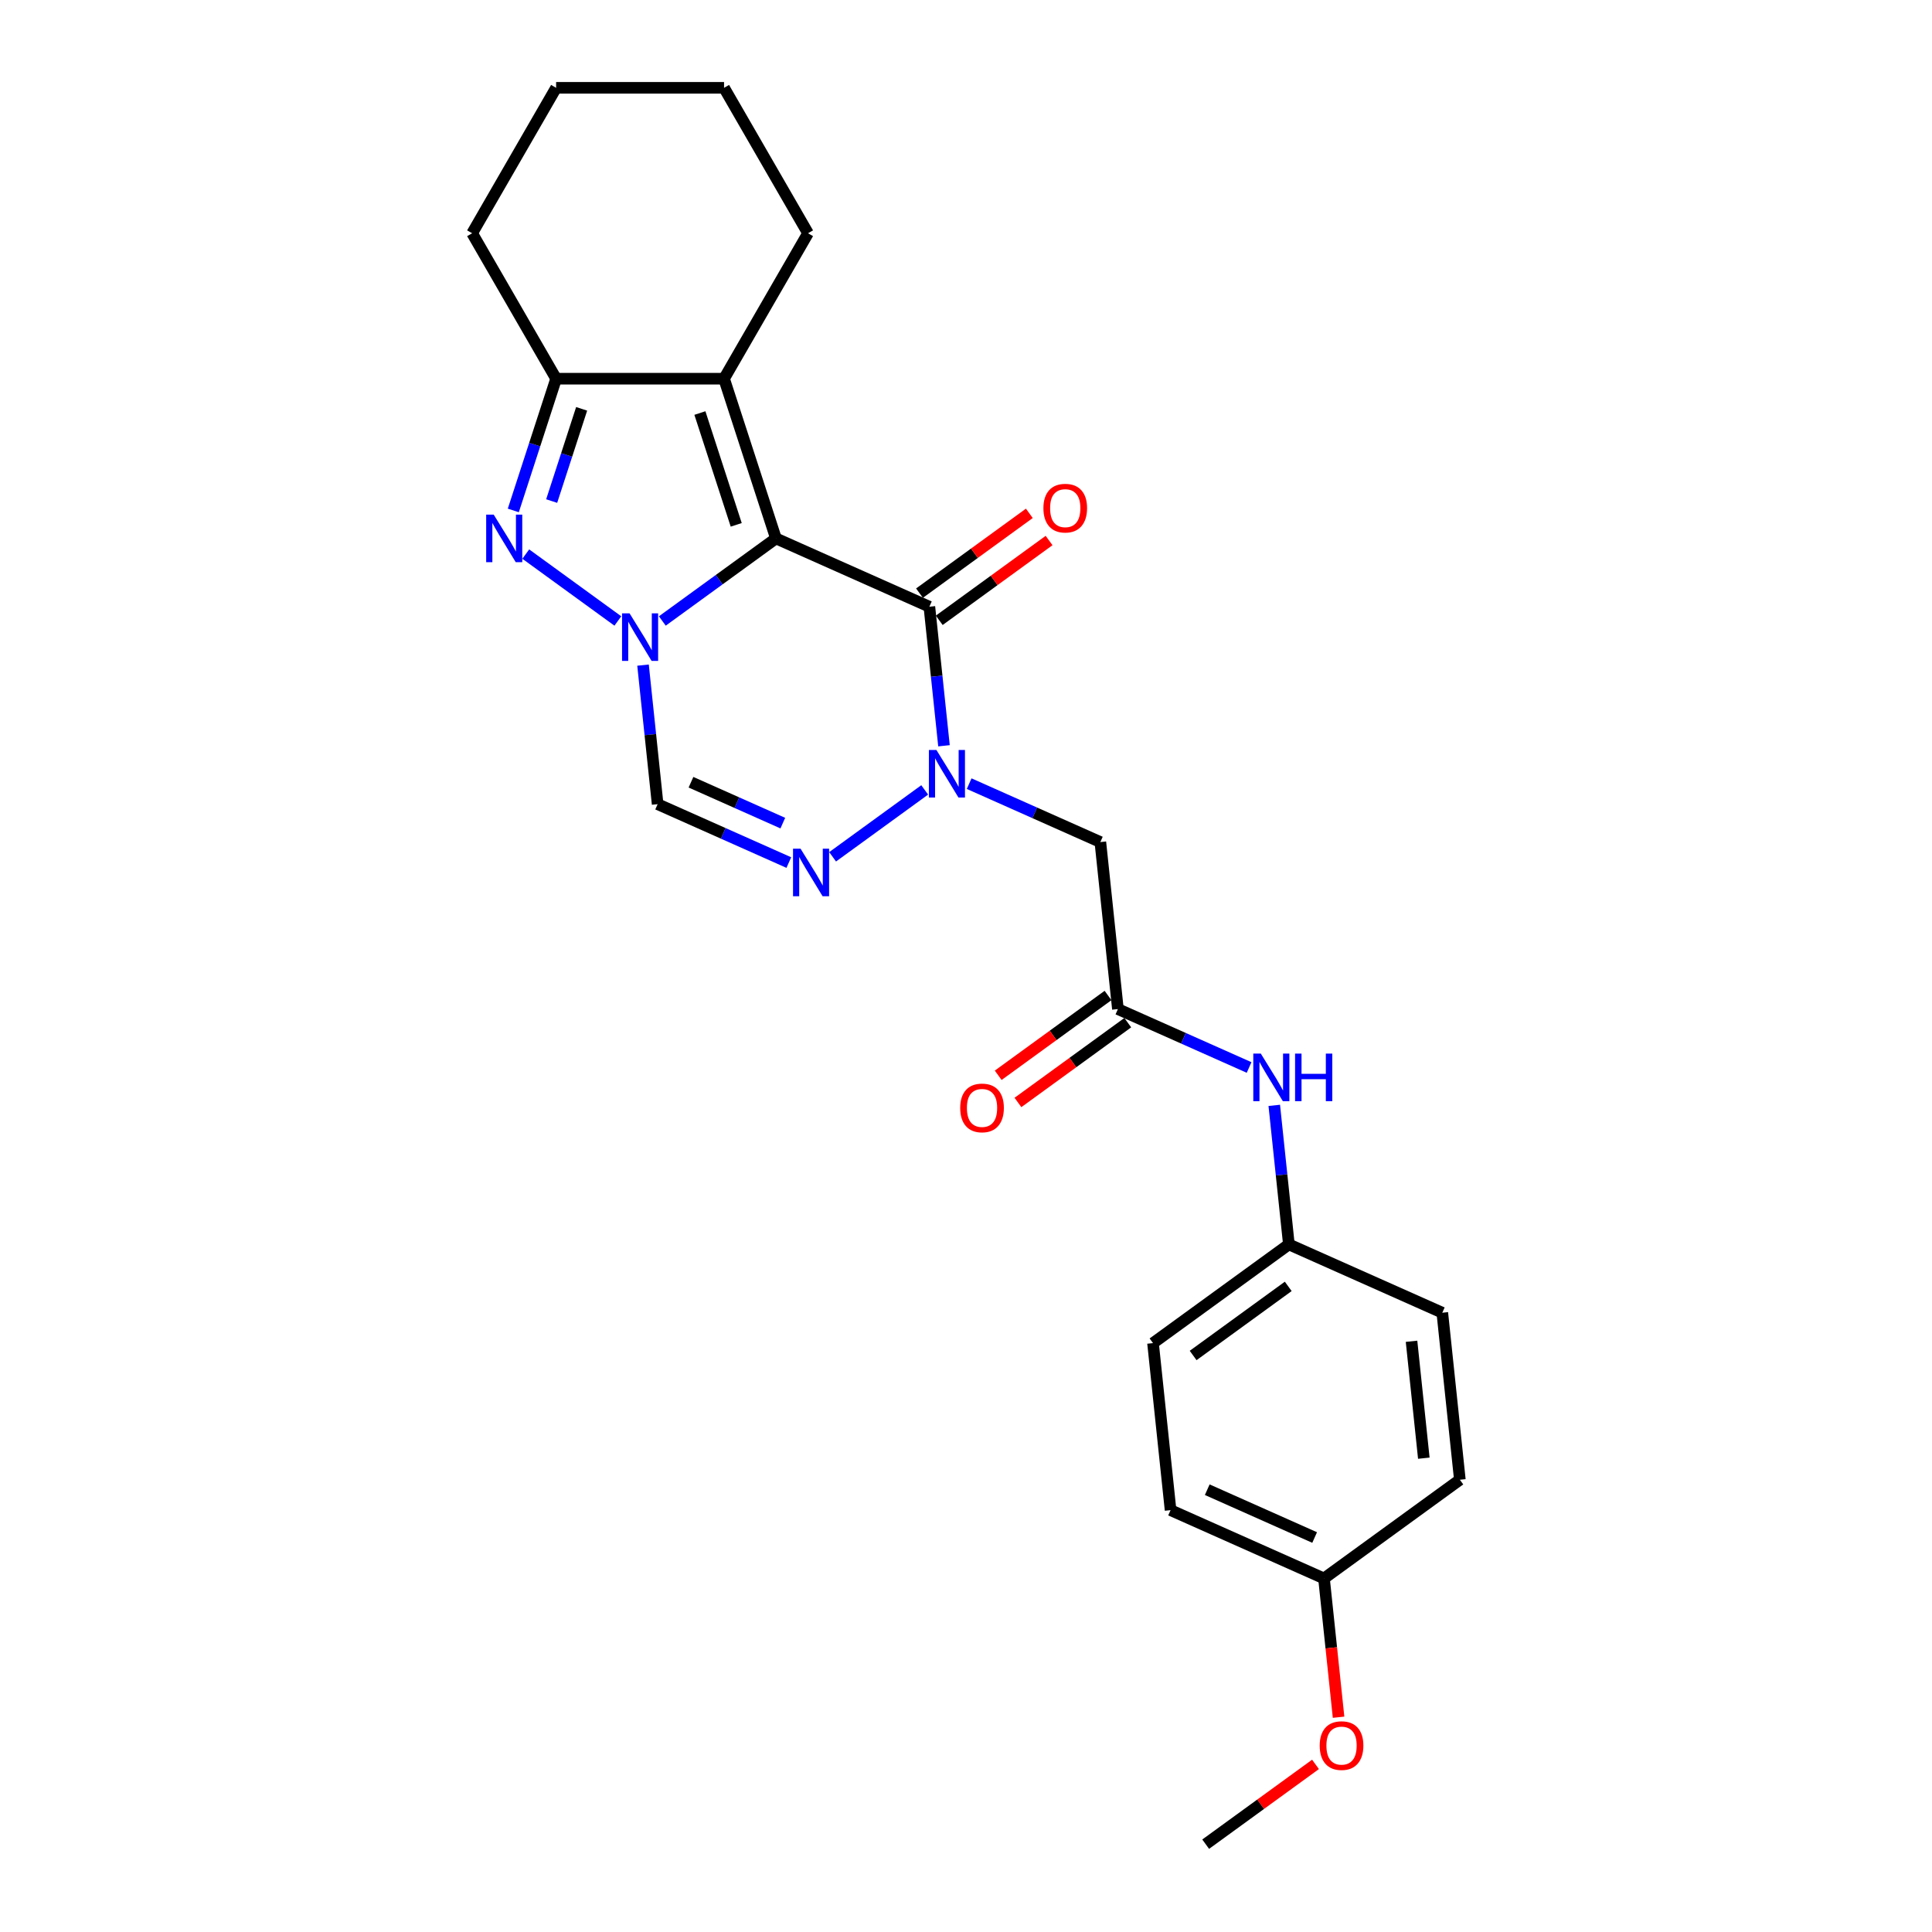 <?xml version='1.0' encoding='iso-8859-1'?>
<svg version='1.1' baseProfile='full'
              xmlns='http://www.w3.org/2000/svg'
                      xmlns:rdkit='http://www.rdkit.org/xml'
                      xmlns:xlink='http://www.w3.org/1999/xlink'
                  xml:space='preserve'
width='1000px' height='1000px' viewBox='0 0 1000 1000'>
<!-- END OF HEADER -->
<rect style='opacity:1.0;fill:#FFFFFF;stroke:none' width='1000' height='1000' x='0' y='0'> </rect>
<path class='bond-0' d='M 401.631,278.686 L 372.224,300.052' style='fill:none;fill-rule:evenodd;stroke:#000000;stroke-width:6px;stroke-linecap:butt;stroke-linejoin:miter;stroke-opacity:1' />
<path class='bond-0' d='M 372.224,300.052 L 342.816,321.418' style='fill:none;fill-rule:evenodd;stroke:#0000FF;stroke-width:6px;stroke-linecap:butt;stroke-linejoin:miter;stroke-opacity:1' />
<path class='bond-1' d='M 401.631,278.686 L 481.042,314.042' style='fill:none;fill-rule:evenodd;stroke:#000000;stroke-width:6px;stroke-linecap:butt;stroke-linejoin:miter;stroke-opacity:1' />
<path class='bond-4' d='M 401.631,278.686 L 374.77,196.015' style='fill:none;fill-rule:evenodd;stroke:#000000;stroke-width:6px;stroke-linecap:butt;stroke-linejoin:miter;stroke-opacity:1' />
<path class='bond-4' d='M 381.068,271.658 L 362.265,213.788' style='fill:none;fill-rule:evenodd;stroke:#000000;stroke-width:6px;stroke-linecap:butt;stroke-linejoin:miter;stroke-opacity:1' />
<path class='bond-3' d='M 319.798,321.418 L 272.136,286.789' style='fill:none;fill-rule:evenodd;stroke:#0000FF;stroke-width:6px;stroke-linecap:butt;stroke-linejoin:miter;stroke-opacity:1' />
<path class='bond-6' d='M 332.829,344.262 L 336.611,380.245' style='fill:none;fill-rule:evenodd;stroke:#0000FF;stroke-width:6px;stroke-linecap:butt;stroke-linejoin:miter;stroke-opacity:1' />
<path class='bond-6' d='M 336.611,380.245 L 340.393,416.229' style='fill:none;fill-rule:evenodd;stroke:#000000;stroke-width:6px;stroke-linecap:butt;stroke-linejoin:miter;stroke-opacity:1' />
<path class='bond-2' d='M 481.042,314.042 L 484.824,350.026' style='fill:none;fill-rule:evenodd;stroke:#000000;stroke-width:6px;stroke-linecap:butt;stroke-linejoin:miter;stroke-opacity:1' />
<path class='bond-2' d='M 484.824,350.026 L 488.606,386.01' style='fill:none;fill-rule:evenodd;stroke:#0000FF;stroke-width:6px;stroke-linecap:butt;stroke-linejoin:miter;stroke-opacity:1' />
<path class='bond-10' d='M 486.151,321.074 L 514.577,300.422' style='fill:none;fill-rule:evenodd;stroke:#000000;stroke-width:6px;stroke-linecap:butt;stroke-linejoin:miter;stroke-opacity:1' />
<path class='bond-10' d='M 514.577,300.422 L 543.002,279.77' style='fill:none;fill-rule:evenodd;stroke:#FF0000;stroke-width:6px;stroke-linecap:butt;stroke-linejoin:miter;stroke-opacity:1' />
<path class='bond-10' d='M 475.933,307.009 L 504.358,286.357' style='fill:none;fill-rule:evenodd;stroke:#000000;stroke-width:6px;stroke-linecap:butt;stroke-linejoin:miter;stroke-opacity:1' />
<path class='bond-10' d='M 504.358,286.357 L 532.784,265.705' style='fill:none;fill-rule:evenodd;stroke:#FF0000;stroke-width:6px;stroke-linecap:butt;stroke-linejoin:miter;stroke-opacity:1' />
<path class='bond-5' d='M 478.619,408.853 L 430.957,443.482' style='fill:none;fill-rule:evenodd;stroke:#0000FF;stroke-width:6px;stroke-linecap:butt;stroke-linejoin:miter;stroke-opacity:1' />
<path class='bond-8' d='M 501.637,405.616 L 535.588,420.732' style='fill:none;fill-rule:evenodd;stroke:#0000FF;stroke-width:6px;stroke-linecap:butt;stroke-linejoin:miter;stroke-opacity:1' />
<path class='bond-8' d='M 535.588,420.732 L 569.539,435.847' style='fill:none;fill-rule:evenodd;stroke:#000000;stroke-width:6px;stroke-linecap:butt;stroke-linejoin:miter;stroke-opacity:1' />
<path class='bond-25' d='M 265.688,264.204 L 276.766,230.109' style='fill:none;fill-rule:evenodd;stroke:#0000FF;stroke-width:6px;stroke-linecap:butt;stroke-linejoin:miter;stroke-opacity:1' />
<path class='bond-25' d='M 276.766,230.109 L 287.844,196.015' style='fill:none;fill-rule:evenodd;stroke:#000000;stroke-width:6px;stroke-linecap:butt;stroke-linejoin:miter;stroke-opacity:1' />
<path class='bond-25' d='M 285.545,259.348 L 293.3,235.482' style='fill:none;fill-rule:evenodd;stroke:#0000FF;stroke-width:6px;stroke-linecap:butt;stroke-linejoin:miter;stroke-opacity:1' />
<path class='bond-25' d='M 293.3,235.482 L 301.055,211.615' style='fill:none;fill-rule:evenodd;stroke:#000000;stroke-width:6px;stroke-linecap:butt;stroke-linejoin:miter;stroke-opacity:1' />
<path class='bond-7' d='M 374.77,196.015 L 287.844,196.015' style='fill:none;fill-rule:evenodd;stroke:#000000;stroke-width:6px;stroke-linecap:butt;stroke-linejoin:miter;stroke-opacity:1' />
<path class='bond-14' d='M 374.77,196.015 L 418.233,120.735' style='fill:none;fill-rule:evenodd;stroke:#000000;stroke-width:6px;stroke-linecap:butt;stroke-linejoin:miter;stroke-opacity:1' />
<path class='bond-26' d='M 408.295,446.461 L 374.344,431.345' style='fill:none;fill-rule:evenodd;stroke:#0000FF;stroke-width:6px;stroke-linecap:butt;stroke-linejoin:miter;stroke-opacity:1' />
<path class='bond-26' d='M 374.344,431.345 L 340.393,416.229' style='fill:none;fill-rule:evenodd;stroke:#000000;stroke-width:6px;stroke-linecap:butt;stroke-linejoin:miter;stroke-opacity:1' />
<path class='bond-26' d='M 405.181,426.044 L 381.415,415.463' style='fill:none;fill-rule:evenodd;stroke:#0000FF;stroke-width:6px;stroke-linecap:butt;stroke-linejoin:miter;stroke-opacity:1' />
<path class='bond-26' d='M 381.415,415.463 L 357.649,404.882' style='fill:none;fill-rule:evenodd;stroke:#000000;stroke-width:6px;stroke-linecap:butt;stroke-linejoin:miter;stroke-opacity:1' />
<path class='bond-20' d='M 287.844,196.015 L 244.381,120.735' style='fill:none;fill-rule:evenodd;stroke:#000000;stroke-width:6px;stroke-linecap:butt;stroke-linejoin:miter;stroke-opacity:1' />
<path class='bond-9' d='M 569.539,435.847 L 578.625,522.297' style='fill:none;fill-rule:evenodd;stroke:#000000;stroke-width:6px;stroke-linecap:butt;stroke-linejoin:miter;stroke-opacity:1' />
<path class='bond-11' d='M 578.625,522.297 L 612.576,537.413' style='fill:none;fill-rule:evenodd;stroke:#000000;stroke-width:6px;stroke-linecap:butt;stroke-linejoin:miter;stroke-opacity:1' />
<path class='bond-11' d='M 612.576,537.413 L 646.527,552.529' style='fill:none;fill-rule:evenodd;stroke:#0000FF;stroke-width:6px;stroke-linecap:butt;stroke-linejoin:miter;stroke-opacity:1' />
<path class='bond-12' d='M 573.516,515.265 L 545.09,535.917' style='fill:none;fill-rule:evenodd;stroke:#000000;stroke-width:6px;stroke-linecap:butt;stroke-linejoin:miter;stroke-opacity:1' />
<path class='bond-12' d='M 545.09,535.917 L 516.665,556.569' style='fill:none;fill-rule:evenodd;stroke:#FF0000;stroke-width:6px;stroke-linecap:butt;stroke-linejoin:miter;stroke-opacity:1' />
<path class='bond-12' d='M 583.735,529.33 L 555.309,549.982' style='fill:none;fill-rule:evenodd;stroke:#000000;stroke-width:6px;stroke-linecap:butt;stroke-linejoin:miter;stroke-opacity:1' />
<path class='bond-12' d='M 555.309,549.982 L 526.884,570.634' style='fill:none;fill-rule:evenodd;stroke:#FF0000;stroke-width:6px;stroke-linecap:butt;stroke-linejoin:miter;stroke-opacity:1' />
<path class='bond-13' d='M 659.558,572.135 L 663.34,608.119' style='fill:none;fill-rule:evenodd;stroke:#0000FF;stroke-width:6px;stroke-linecap:butt;stroke-linejoin:miter;stroke-opacity:1' />
<path class='bond-13' d='M 663.34,608.119 L 667.122,644.103' style='fill:none;fill-rule:evenodd;stroke:#000000;stroke-width:6px;stroke-linecap:butt;stroke-linejoin:miter;stroke-opacity:1' />
<path class='bond-16' d='M 667.122,644.103 L 746.533,679.459' style='fill:none;fill-rule:evenodd;stroke:#000000;stroke-width:6px;stroke-linecap:butt;stroke-linejoin:miter;stroke-opacity:1' />
<path class='bond-17' d='M 667.122,644.103 L 596.798,695.196' style='fill:none;fill-rule:evenodd;stroke:#000000;stroke-width:6px;stroke-linecap:butt;stroke-linejoin:miter;stroke-opacity:1' />
<path class='bond-17' d='M 666.792,665.832 L 617.565,701.597' style='fill:none;fill-rule:evenodd;stroke:#000000;stroke-width:6px;stroke-linecap:butt;stroke-linejoin:miter;stroke-opacity:1' />
<path class='bond-23' d='M 418.233,120.735 L 374.77,45.455' style='fill:none;fill-rule:evenodd;stroke:#000000;stroke-width:6px;stroke-linecap:butt;stroke-linejoin:miter;stroke-opacity:1' />
<path class='bond-15' d='M 685.295,817.002 L 605.884,781.646' style='fill:none;fill-rule:evenodd;stroke:#000000;stroke-width:6px;stroke-linecap:butt;stroke-linejoin:miter;stroke-opacity:1' />
<path class='bond-15' d='M 680.454,795.817 L 624.867,771.067' style='fill:none;fill-rule:evenodd;stroke:#000000;stroke-width:6px;stroke-linecap:butt;stroke-linejoin:miter;stroke-opacity:1' />
<path class='bond-21' d='M 685.295,817.002 L 689.069,852.916' style='fill:none;fill-rule:evenodd;stroke:#000000;stroke-width:6px;stroke-linecap:butt;stroke-linejoin:miter;stroke-opacity:1' />
<path class='bond-21' d='M 689.069,852.916 L 692.844,888.831' style='fill:none;fill-rule:evenodd;stroke:#FF0000;stroke-width:6px;stroke-linecap:butt;stroke-linejoin:miter;stroke-opacity:1' />
<path class='bond-28' d='M 685.295,817.002 L 755.619,765.908' style='fill:none;fill-rule:evenodd;stroke:#000000;stroke-width:6px;stroke-linecap:butt;stroke-linejoin:miter;stroke-opacity:1' />
<path class='bond-19' d='M 746.533,679.459 L 755.619,765.908' style='fill:none;fill-rule:evenodd;stroke:#000000;stroke-width:6px;stroke-linecap:butt;stroke-linejoin:miter;stroke-opacity:1' />
<path class='bond-19' d='M 730.606,694.243 L 736.966,754.758' style='fill:none;fill-rule:evenodd;stroke:#000000;stroke-width:6px;stroke-linecap:butt;stroke-linejoin:miter;stroke-opacity:1' />
<path class='bond-18' d='M 596.798,695.196 L 605.884,781.646' style='fill:none;fill-rule:evenodd;stroke:#000000;stroke-width:6px;stroke-linecap:butt;stroke-linejoin:miter;stroke-opacity:1' />
<path class='bond-27' d='M 244.381,120.735 L 287.844,45.455' style='fill:none;fill-rule:evenodd;stroke:#000000;stroke-width:6px;stroke-linecap:butt;stroke-linejoin:miter;stroke-opacity:1' />
<path class='bond-22' d='M 680.907,913.241 L 652.482,933.893' style='fill:none;fill-rule:evenodd;stroke:#FF0000;stroke-width:6px;stroke-linecap:butt;stroke-linejoin:miter;stroke-opacity:1' />
<path class='bond-22' d='M 652.482,933.893 L 624.056,954.545' style='fill:none;fill-rule:evenodd;stroke:#000000;stroke-width:6px;stroke-linecap:butt;stroke-linejoin:miter;stroke-opacity:1' />
<path class='bond-24' d='M 374.77,45.455 L 287.844,45.455' style='fill:none;fill-rule:evenodd;stroke:#000000;stroke-width:6px;stroke-linecap:butt;stroke-linejoin:miter;stroke-opacity:1' />
<path  class='atom-1' d='M 325.865 317.471
L 333.932 330.51
Q 334.732 331.796, 336.018 334.126
Q 337.305 336.456, 337.374 336.595
L 337.374 317.471
L 340.643 317.471
L 340.643 342.088
L 337.27 342.088
L 328.612 327.833
Q 327.604 326.164, 326.526 324.251
Q 325.483 322.339, 325.17 321.748
L 325.17 342.088
L 321.971 342.088
L 321.971 317.471
L 325.865 317.471
' fill='#0000FF'/>
<path  class='atom-3' d='M 484.687 388.183
L 492.753 401.222
Q 493.553 402.508, 494.84 404.838
Q 496.126 407.167, 496.196 407.307
L 496.196 388.183
L 499.464 388.183
L 499.464 412.8
L 496.091 412.8
L 487.434 398.544
Q 486.425 396.875, 485.347 394.963
Q 484.304 393.051, 483.991 392.46
L 483.991 412.8
L 480.792 412.8
L 480.792 388.183
L 484.687 388.183
' fill='#0000FF'/>
<path  class='atom-4' d='M 255.541 266.377
L 263.607 279.416
Q 264.407 280.703, 265.694 283.032
Q 266.98 285.362, 267.05 285.501
L 267.05 266.377
L 270.318 266.377
L 270.318 290.995
L 266.945 290.995
L 258.288 276.739
Q 257.279 275.07, 256.201 273.157
Q 255.158 271.245, 254.845 270.654
L 254.845 290.995
L 251.646 290.995
L 251.646 266.377
L 255.541 266.377
' fill='#0000FF'/>
<path  class='atom-6' d='M 414.362 439.277
L 422.429 452.315
Q 423.229 453.602, 424.515 455.932
Q 425.802 458.261, 425.871 458.4
L 425.871 439.277
L 429.14 439.277
L 429.14 463.894
L 425.767 463.894
L 417.109 449.638
Q 416.101 447.969, 415.023 446.057
Q 413.98 444.144, 413.667 443.553
L 413.667 463.894
L 410.468 463.894
L 410.468 439.277
L 414.362 439.277
' fill='#0000FF'/>
<path  class='atom-11' d='M 540.066 263.018
Q 540.066 257.107, 542.987 253.804
Q 545.908 250.5, 551.366 250.5
Q 556.825 250.5, 559.746 253.804
Q 562.667 257.107, 562.667 263.018
Q 562.667 268.998, 559.711 272.406
Q 556.756 275.778, 551.366 275.778
Q 545.942 275.778, 542.987 272.406
Q 540.066 269.033, 540.066 263.018
M 551.366 272.997
Q 555.122 272.997, 557.138 270.493
Q 559.19 267.955, 559.19 263.018
Q 559.19 258.185, 557.138 255.751
Q 555.122 253.282, 551.366 253.282
Q 547.611 253.282, 545.56 255.716
Q 543.543 258.15, 543.543 263.018
Q 543.543 267.99, 545.56 270.493
Q 547.611 272.997, 551.366 272.997
' fill='#FF0000'/>
<path  class='atom-12' d='M 652.594 545.344
L 660.661 558.383
Q 661.461 559.67, 662.747 561.999
Q 664.034 564.329, 664.103 564.468
L 664.103 545.344
L 667.372 545.344
L 667.372 569.962
L 663.999 569.962
L 655.341 555.706
Q 654.333 554.037, 653.255 552.125
Q 652.212 550.212, 651.899 549.621
L 651.899 569.962
L 648.7 569.962
L 648.7 545.344
L 652.594 545.344
' fill='#0000FF'/>
<path  class='atom-12' d='M 670.327 545.344
L 673.665 545.344
L 673.665 555.81
L 686.252 555.81
L 686.252 545.344
L 689.59 545.344
L 689.59 569.962
L 686.252 569.962
L 686.252 558.592
L 673.665 558.592
L 673.665 569.962
L 670.327 569.962
L 670.327 545.344
' fill='#0000FF'/>
<path  class='atom-13' d='M 497 573.46
Q 497 567.549, 499.921 564.246
Q 502.842 560.943, 508.301 560.943
Q 513.76 560.943, 516.68 564.246
Q 519.601 567.549, 519.601 573.46
Q 519.601 579.441, 516.646 582.848
Q 513.69 586.221, 508.301 586.221
Q 502.877 586.221, 499.921 582.848
Q 497 579.476, 497 573.46
M 508.301 583.439
Q 512.056 583.439, 514.073 580.936
Q 516.124 578.398, 516.124 573.46
Q 516.124 568.627, 514.073 566.193
Q 512.056 563.725, 508.301 563.725
Q 504.545 563.725, 502.494 566.159
Q 500.477 568.593, 500.477 573.46
Q 500.477 578.433, 502.494 580.936
Q 504.545 583.439, 508.301 583.439
' fill='#FF0000'/>
<path  class='atom-22' d='M 683.08 903.521
Q 683.08 897.61, 686.001 894.307
Q 688.922 891.004, 694.381 891.004
Q 699.84 891.004, 702.76 894.307
Q 705.681 897.61, 705.681 903.521
Q 705.681 909.502, 702.726 912.909
Q 699.77 916.282, 694.381 916.282
Q 688.957 916.282, 686.001 912.909
Q 683.08 909.537, 683.08 903.521
M 694.381 913.5
Q 698.136 913.5, 700.153 910.997
Q 702.204 908.459, 702.204 903.521
Q 702.204 898.688, 700.153 896.254
Q 698.136 893.786, 694.381 893.786
Q 690.626 893.786, 688.574 896.219
Q 686.557 898.653, 686.557 903.521
Q 686.557 908.493, 688.574 910.997
Q 690.626 913.5, 694.381 913.5
' fill='#FF0000'/>
</svg>
